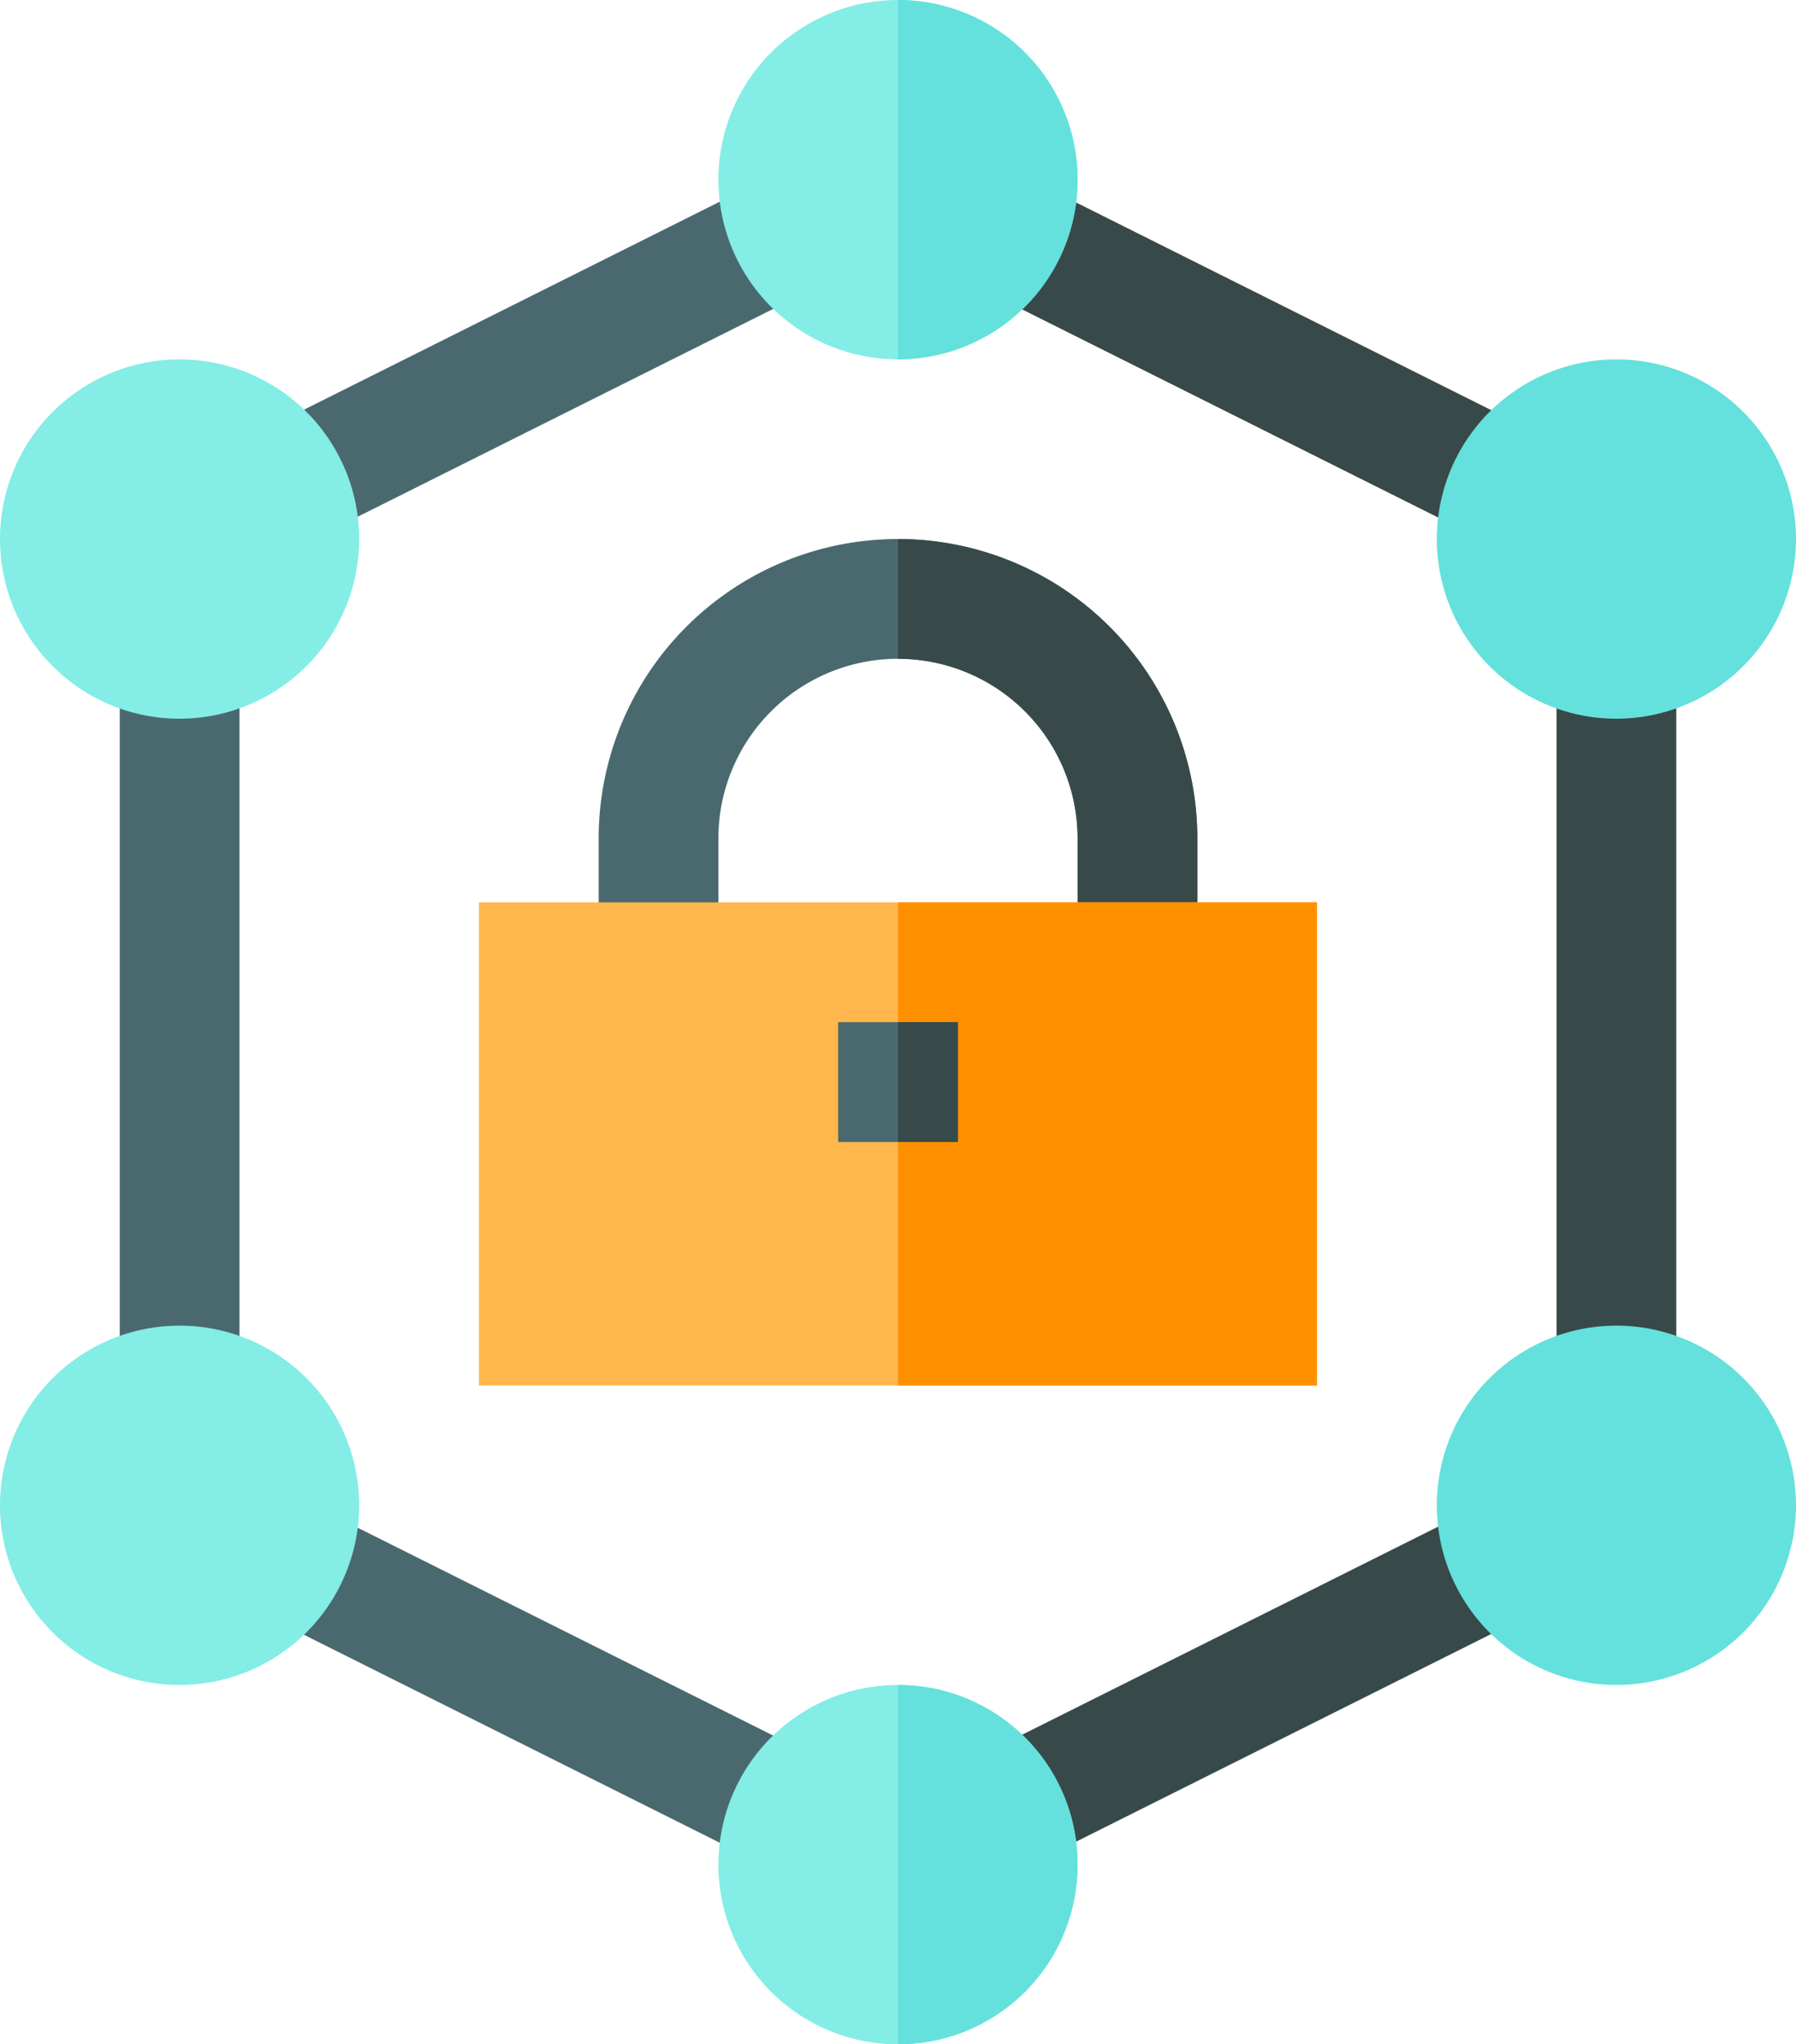<svg xmlns="http://www.w3.org/2000/svg" width="52.734" height="60" viewBox="0 0 52.734 60"><g transform="translate(-31)"><path d="M0,0H16.551V3.516H0Z" transform="translate(59.702 51.568) rotate(-26.565)" fill="#384949"/><path d="M421,165h3.516v21.328H421Z" transform="translate(-344.297 -145.664)" fill="#384949"/><path d="M0,0H3.516V16.551H0Z" transform="translate(59.717 8.434) rotate(-63.435)" fill="#384949"/><path d="M0,0H3.516V16.551H0Z" transform="translate(38.611 47.323) rotate(-63.435)" fill="#4a696f"/><path d="M0,0H16.551V3.516H0Z" transform="translate(38.625 12.674) rotate(-26.565)" fill="#4a696f"/><path d="M61,165h3.516v21.328H61Z" transform="translate(-26.484 -145.664)" fill="#4a696f"/><g transform="translate(31)"><path d="M216.273,0a5.273,5.273,0,1,0,5.273,5.273A5.266,5.266,0,0,0,216.273,0Z" transform="translate(-189.906 0)" fill="#83ede6"/><path d="M216.273,422a5.273,5.273,0,1,0,5.273,5.273A5.266,5.266,0,0,0,216.273,422Z" transform="translate(-189.906 -372.547)" fill="#83ede6"/><path d="M36.273,342.547a5.273,5.273,0,1,1,5.273-5.273A5.279,5.279,0,0,1,36.273,342.547Z" transform="translate(-31 -293.094)" fill="#83ede6"/><path d="M36.273,100.547a5.273,5.273,0,1,1,5.273-5.273A5.279,5.279,0,0,1,36.273,100.547Z" transform="translate(-31 -79.453)" fill="#83ede6"/></g><path d="M396.273,100.547a5.273,5.273,0,1,1,5.273-5.273A5.279,5.279,0,0,1,396.273,100.547Z" transform="translate(-317.812 -79.453)" fill="#64e1dc"/><path d="M396.273,342.547a5.273,5.273,0,1,1,5.273-5.273A5.279,5.279,0,0,1,396.273,342.547Z" transform="translate(-317.812 -293.094)" fill="#64e1dc"/><path d="M198.578,143.789v3.633h-3.516v-3.633a5.273,5.273,0,0,0-10.547,0v3.633H181v-3.633a8.789,8.789,0,1,1,17.578,0Z" transform="translate(-132.422 -119.18)" fill="#4a696f"/><path d="M264.789,143.789v3.633h-3.516v-3.633A5.266,5.266,0,0,0,256,138.516V135A8.792,8.792,0,0,1,264.789,143.789Z" transform="translate(-198.633 -119.18)" fill="#384949"/><path d="M151,226v14.18h24.609V226Z" transform="translate(-105.937 -199.516)" fill="#ffb64c"/><path d="M256,226h12.3v14.18H256Z" transform="translate(-198.633 -199.516)" fill="#ff9100"/><path d="M241,256h3.516v3.516H241Z" transform="translate(-185.391 -226)" fill="#4a696f"/><path d="M256,256h1.758v3.516H256Z" transform="translate(-198.633 -226)" fill="#384949"/><path d="M261.273,427.273A5.266,5.266,0,0,1,256,432.547V422A5.266,5.266,0,0,1,261.273,427.273Z" transform="translate(-198.633 -372.547)" fill="#64e1dc"/><path d="M256,10.547V0a5.273,5.273,0,0,1,0,10.547Z" transform="translate(-198.633)" fill="#64e1dc"/></g></svg>